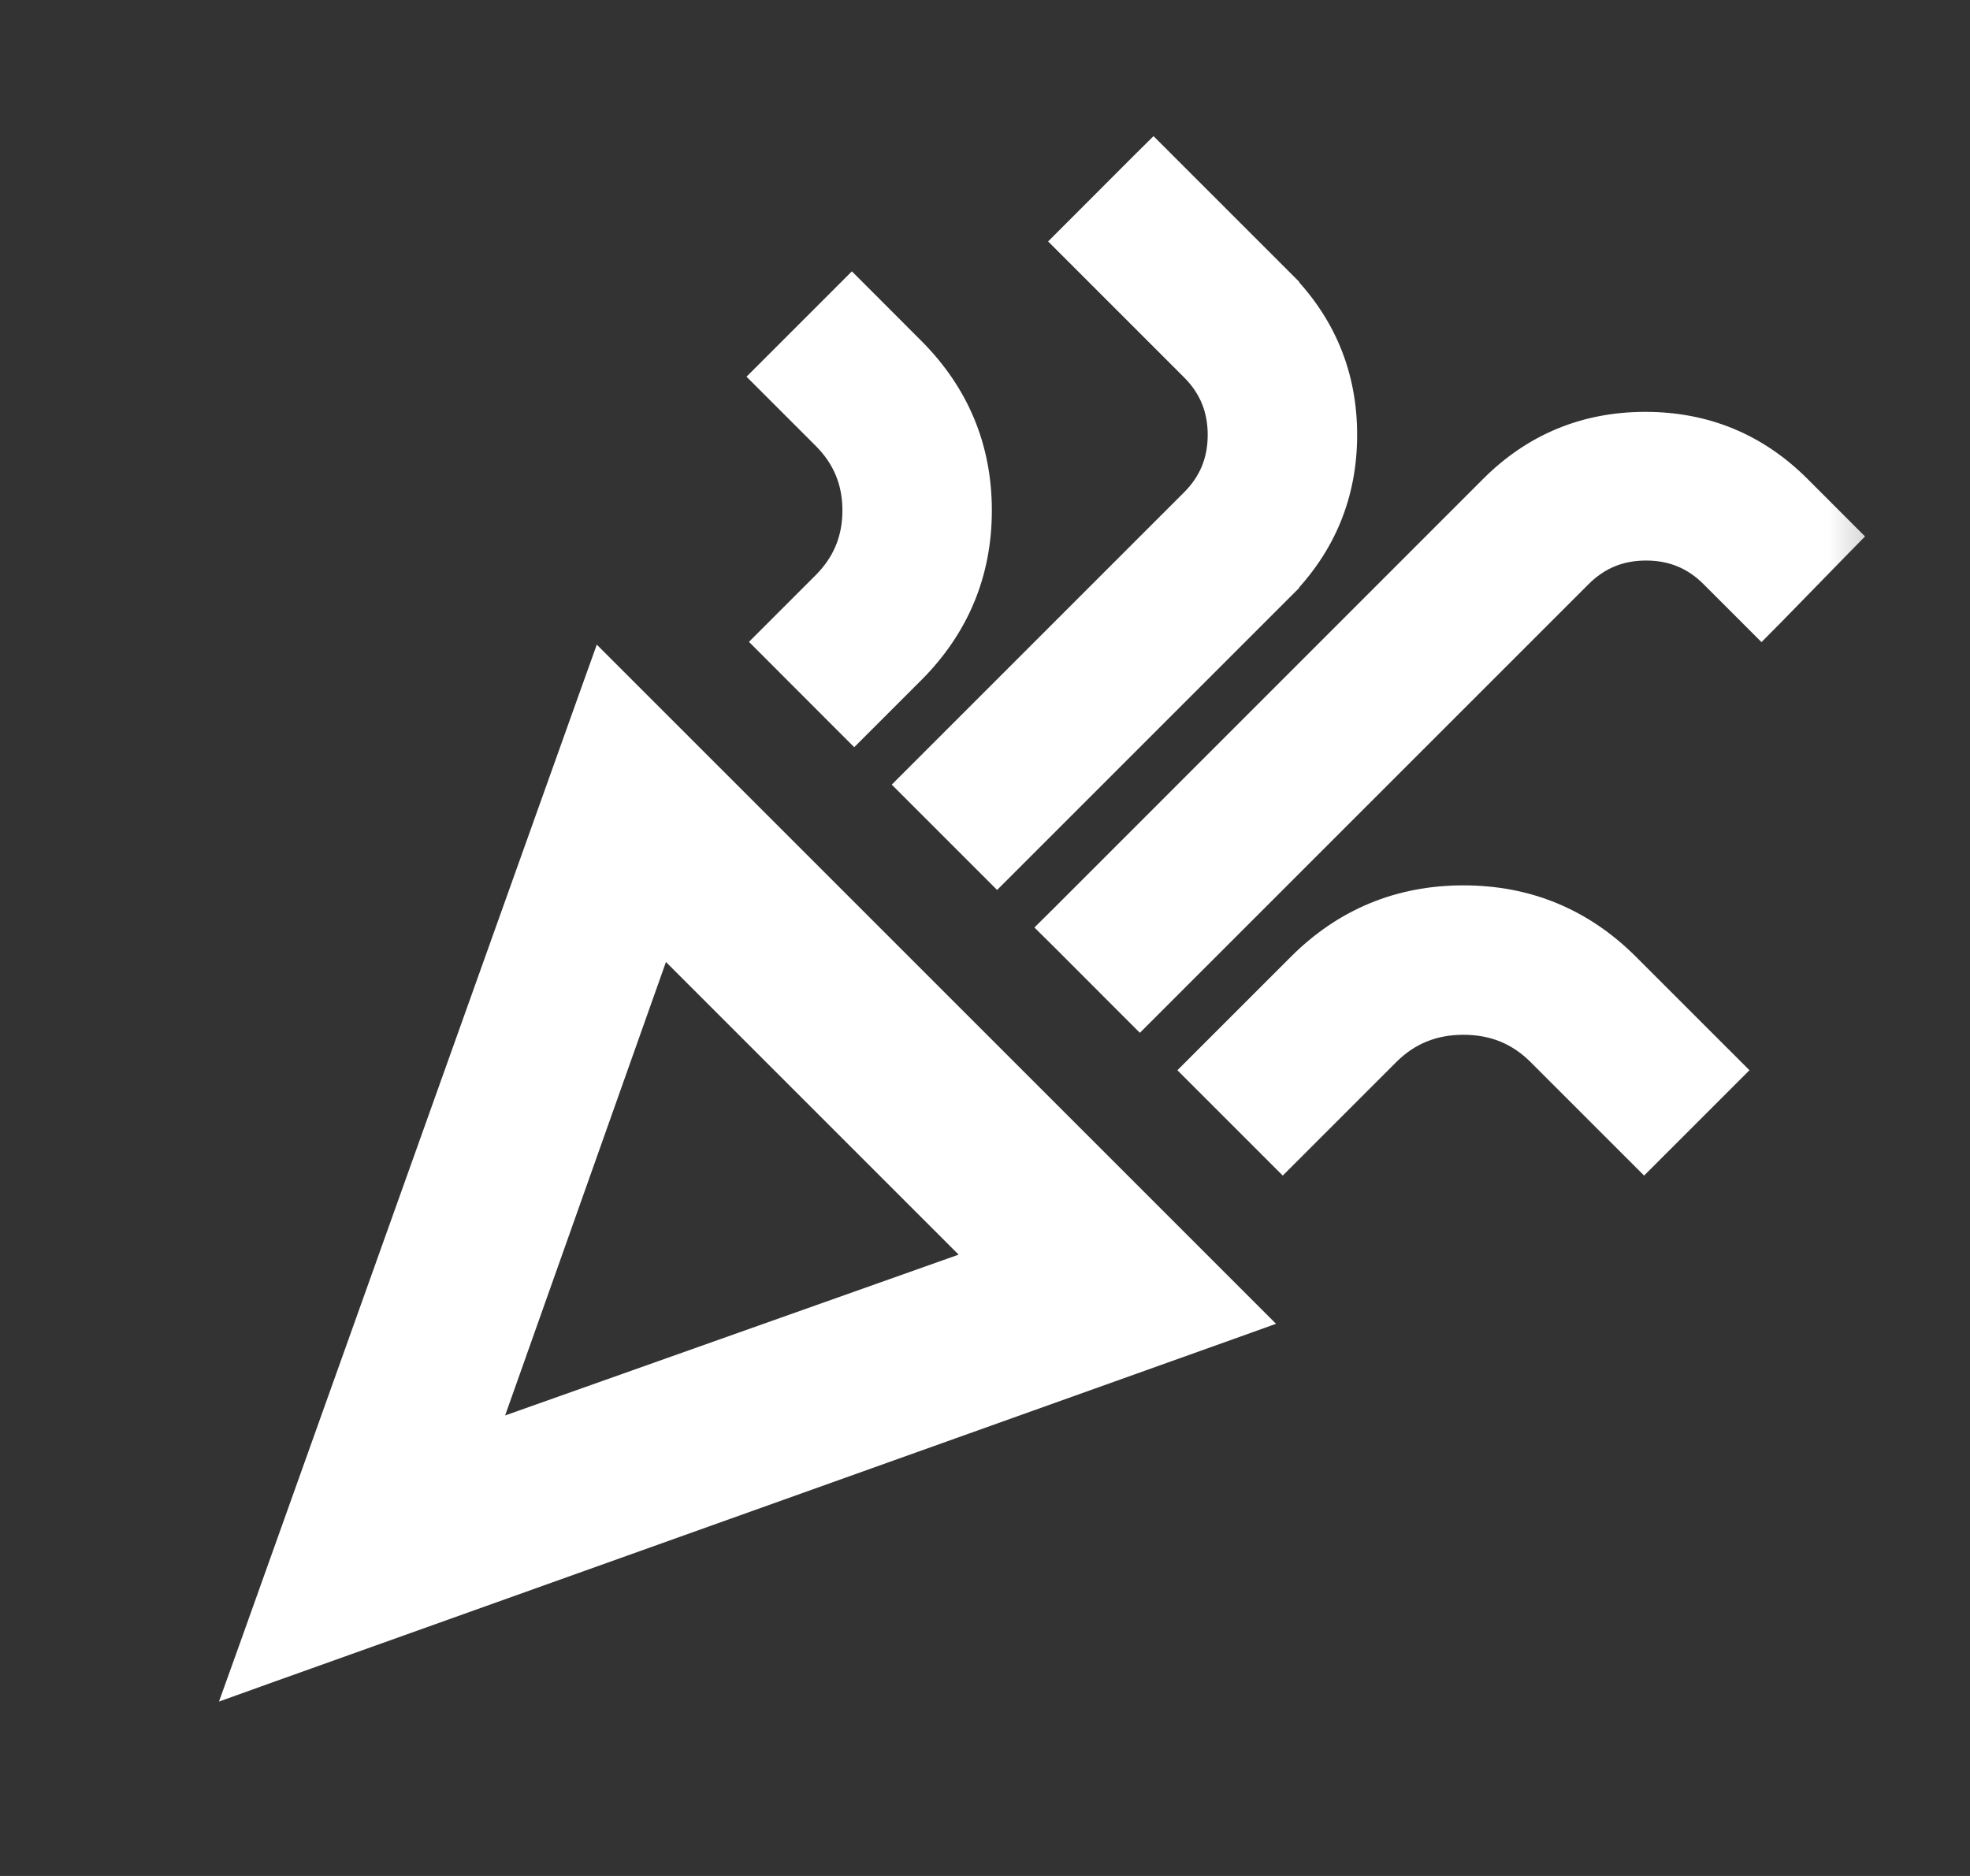<svg width="21" height="20" viewBox="0 0 21 20" fill="none" xmlns="http://www.w3.org/2000/svg">
<rect x="0" y="0" width="21" height="20" fill="#333333" stroke="none"/>
<g id="celebration">
<mask id="mask0_1234_61493" style="mask-type:alpha" maskUnits="userSpaceOnUse" x="0" y="0" width="21" height="20">
<rect id="Bounding box" x="0.5" width="20" height="20" fill="#D9D9D9"/>
</mask>
<g mask="url(#mask0_1234_61493)">
<path id="celebration_2" d="M2.69 17.594L2.583 17.892L2.881 17.785L13.106 14.132L13.329 14.052L13.161 13.884L6.591 7.314L6.423 7.146L6.343 7.369L2.69 17.594ZM12.045 10.693L12.151 10.799L12.257 10.693L16.828 6.122C17.026 5.924 17.263 5.826 17.547 5.826C17.831 5.826 18.068 5.924 18.266 6.122L18.67 6.526L18.777 6.633L18.884 6.525L19.566 5.826L19.67 5.72L19.565 5.615L19.161 5.211C18.715 4.765 18.172 4.541 17.539 4.541C16.907 4.541 16.363 4.765 15.917 5.211L11.347 9.782L11.24 9.888L11.347 9.994L12.045 10.693ZM9 7.648L9.106 7.754L9.212 7.648L9.712 7.148C10.185 6.675 10.423 6.104 10.423 5.442C10.423 4.78 10.185 4.209 9.712 3.737L9.187 3.211L9.081 3.105L8.975 3.211L8.276 3.91L8.17 4.016L8.276 4.122L8.802 4.648L8.802 4.648C9.021 4.867 9.13 5.129 9.13 5.442C9.13 5.755 9.021 6.017 8.802 6.237L8.302 6.737L8.196 6.843L8.302 6.949L9 7.648ZM10.523 9.17L10.629 9.276L10.735 9.17L13.639 6.266L13.533 6.16L13.639 6.266C14.09 5.815 14.317 5.269 14.317 4.636C14.317 4.003 14.09 3.457 13.639 3.006L13.533 3.112L13.639 3.006L12.402 1.769L12.296 1.663L12.189 1.769L11.491 2.468L11.385 2.574L11.491 2.68L12.728 3.917C12.926 4.115 13.024 4.352 13.024 4.636C13.024 4.921 12.926 5.157 12.728 5.355L9.824 8.259L9.718 8.365L9.824 8.471L10.523 9.17ZM13.568 12.215L13.674 12.321L13.78 12.215L14.777 11.218C15.001 10.994 15.272 10.882 15.6 10.882C15.928 10.882 16.199 10.994 16.423 11.218L17.42 12.215L17.526 12.321L17.632 12.215L18.331 11.516L18.437 11.41L18.331 11.304L17.334 10.307C16.856 9.829 16.275 9.589 15.6 9.589C14.925 9.589 14.344 9.829 13.866 10.307L12.869 11.304L12.763 11.41L12.869 11.516L13.568 12.215ZM7.037 9.982L10.493 13.438L5.138 15.337L7.037 9.982Z" fill="white" stroke="white" stroke-width="0.3"/>
</g>
</g>
</svg>
